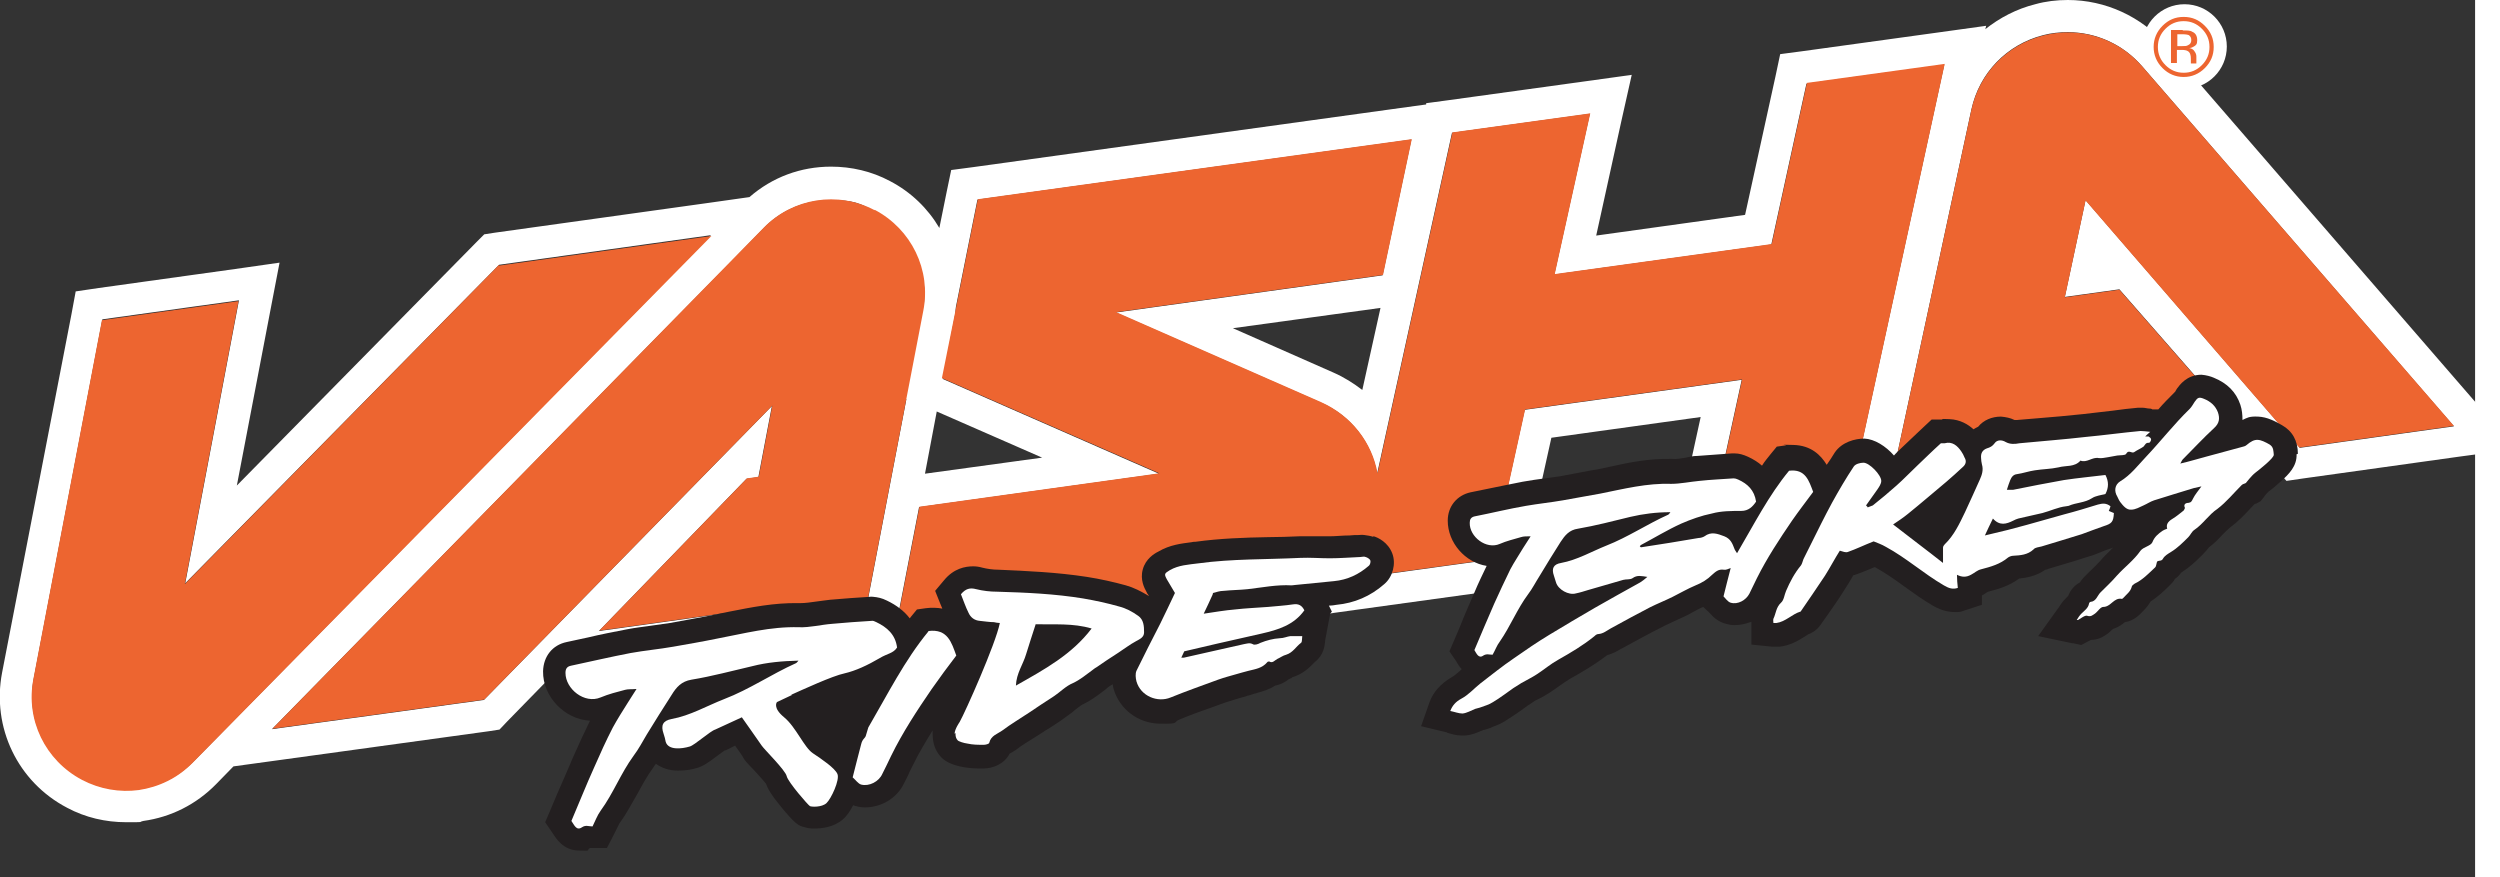 <?xml version="1.0" encoding="UTF-8"?>
<svg xmlns="http://www.w3.org/2000/svg" version="1.1" viewBox="0 0 585.2 207.4" width="114" height="40" preserveAspectRatio="xMinYMin">
  <rect x="0" y="0" width="585.2" height="207.4" fill="#333333" stroke="none"/>
  <defs>
    <style>
      .cls-1 {
        fill: #231f20;
      }

      .cls-2 {
        fill: #ed6530;
      }

      .cls-3 {
        fill: #fff;
      }
    </style>
  </defs>
  <!-- Generator: Adobe Illustrator 28.7.1, SVG Export Plug-In . SVG Version: 1.2.0 Build 142)  -->
  <g>
    <g id="Layer_1">
      <g>
        <path class="cls-3" d="M585.9,95.8l-73.7-85.1C506.3,3.9,497.8,0,488.9,0c-2.6,0-5.2.3-7.7,1-4.4,1.1-8.4,3.2-11.8,5.9l.2-.8-10.8,1.5-32.6,4.5-5.3.7-1.1,5.2-7.2,32.8-35.2,4.9,6-27.3,2.4-10.7-10.8,1.5-32.6,4.5-5.2.7v.3c0,0-4.4.6-4.4.6l-102.6,14.2-5.3.7-1.1,5.3-1.7,8.4c-2.7-4.6-6.7-8.5-11.7-11.1-4.3-2.3-9.1-3.4-13.9-3.4-7.2,0-13.9,2.5-19.3,7.2l-9.9,1.4-50.2,7-2.6.4-1.8,1.8-56.7,57.6,8.1-42.3,2-10.4-10.5,1.5-32.3,4.5-5.4.8-1,5.4L.5,159c-2.5,13,3.7,25.9,15.4,32,4.3,2.3,9.1,3.4,13.9,3.4s2.7,0,4.1-.3c6.5-.9,12.5-3.9,17.2-8.7l4.1-4.2,10.2-1.4,50.1-6.9,2.6-.4,1.8-1.9,12.3-12.6,10.5-1.5,21-2.9-.5,2.4-2,10.4,10.5-1.5,30-4.2h0s10.5-1.5,10.5-1.5l95.1-13.2c1.1-.1,2.1-.3,3.1-.6v.2s10.8-1.5,10.8-1.5l32.6-4.5,5.2-.7,1.1-5.2,6.7-30.2,35.3-4.9-5.4,24.7-2.3,10.7,10.8-1.5,31-4.3h0s10.8-1.5,10.8-1.5l32.6-4.5,5.3-.7,1.1-5.2,1.5-7.2,39-5.3,4.9-.7,6.5,7.5,2.7,3.1,4.1-.6,36.5-5.1,13.9-1.9-9.2-10.6ZM221.5,97.3l24.9,10.9-27.7,3.8,2.8-14.8ZM32.9,186.6c-1,.1-2,.2-3,.2-3.5,0-7.1-.8-10.4-2.6-8.7-4.6-13.4-14.2-11.5-23.9l16.2-84.8,32.3-4.5-12.7,66.9L118,62.6l50.1-7-19,19.4-103.4,105.1c-3.6,3.6-8.1,5.8-12.8,6.5ZM170.6,157.6l2.5-12.8-31.5,4.4,34.9-36,2.8-.4,3.2-16.8-68.1,69.5-50.1,6.9,90.3-92,19-19.3,7.4-7.6c4.2-4.1,9.7-6.2,15.3-6.2s7.1.8,10.4,2.6c8,4.2,12.5,12.6,11.8,21.5l-3.4,16.8-1.2,6,.4.2-11.3,58.9-32.3,4.5ZM404.1,125.2l7.7-35.4-51.3,7.1-7.8,35.4-32.6,4.5,1.6-7.5c-3.5,5-9.1,8.5-15.5,9.4l-95.1,13.2,6.2-32,56.7-7.9-51.1-22.4,2.8-14.6c.2-.8.2-1.6.3-2.4l5.1-25.4,102.6-14.2-6.8,32.1-63.1,8.8,48.5,21.3c7.2,3.1,12,9.5,13.3,16.8l17.7-80.6,32.6-4.5-8.4,38,51.3-7.1,8.3-38,32.6-4.5-23,105.5-32.6,4.5ZM326.4,72.8l-4.3,19.4c-2.1-1.6-4.3-3-6.8-4.1l-23.8-10.5,34.9-4.8ZM543.7,105.8l-50.6-58.5-4.9,22.9,12.9-1.8,24.5,28-44.3,6-2.7,12.4-32.6,4.5,20.1-93.4c1.9-8.7,8.4-15.4,17-17.6,1.9-.5,3.9-.7,5.8-.7,6.7,0,13.1,2.9,17.6,8.1l73.7,85.1-36.5,5.1Z"/>
        <circle class="cls-3" cx="516.5" cy="11" r="10"/>
        <path class="cls-2" d="M118,62.6l-74.3,75.5,12.7-66.9-32.3,4.5-16.2,84.8c-1.9,9.7,2.8,19.3,11.5,23.9,4.2,2.2,8.9,3,13.4,2.4,4.7-.7,9.2-2.8,12.8-6.5l122.6-124.5-50.2,7Z"/>
        <path class="cls-2" d="M206.8,49.7c-8.7-4.6-19.3-2.9-26.2,4.1l-116.2,118.5,50.1-6.9,68.1-69.5-3.2,16.8-2.8.4-34.9,36,31.5-4.4-2.5,12.8,32.3-4.5,15.3-79.5c1.9-9.7-2.8-19.3-11.5-23.9Z"/>
        <path class="cls-2" d="M427.2,19.7l-8.3,38-51.3,7.1,8.4-38-32.6,4.5-17.7,80.6c-1.3-7.3-6.2-13.6-13.3-16.8l-48.5-21.3,63.1-8.8,6.8-32.1-102.6,14.2-8.5,42.3,51.4,22.5-56.7,7.9-6.2,32,95.1-13.2c6.5-.9,12-4.4,15.5-9.4l-1.6,7.5,32.6-4.5,7.8-35.4,51.3-7.1-7.7,35.4,32.6-4.5,23-105.5-32.6,4.5Z"/>
        <path class="cls-2" d="M543.7,105.8l36.5-5.1L506.5,15.7c-5.8-6.7-14.8-9.5-23.4-7.3-8.6,2.2-15.1,8.9-17,17.6l-20.1,93.4,32.6-4.5,2.7-12.4,44.3-6-24.5-28-12.9,1.8,4.9-22.9,50.6,58.5Z"/>
        <path class="cls-2" d="M521.3,16.1c-1.4,1.4-3.1,2.1-5,2.1s-3.6-.7-5-2.1c-1.4-1.4-2.1-3.1-2.1-5s.7-3.6,2.1-5c1.4-1.4,3-2.1,5-2.1s3.6.7,5,2.1,2.1,3,2.1,5-.7,3.6-2.1,5ZM512,6.8c-1.2,1.2-1.8,2.6-1.8,4.3s.6,3.1,1.8,4.3c1.2,1.2,2.6,1.8,4.3,1.8s3.1-.6,4.3-1.8c1.2-1.2,1.8-2.6,1.8-4.3s-.6-3.1-1.8-4.3c-1.2-1.2-2.6-1.8-4.3-1.8s-3.1.6-4.3,1.8ZM516.2,7.2c1,0,1.7,0,2.1.3.8.3,1.2,1,1.2,2s-.3,1.2-.8,1.5c-.3.2-.6.3-1.1.4.6,0,1.1.4,1.3.8.3.4.4.8.4,1.2v.6c0,.2,0,.4,0,.6,0,.2,0,.3,0,.4h0c0,0-1.3,0-1.3,0h0c0-.1,0-.1,0-.2v-.3s0-.6,0-.6c0-.9-.2-1.5-.7-1.8-.3-.2-.8-.3-1.5-.3h-1.1v3.1h-1.4v-7.8h2.7ZM517.7,8.4c-.3-.2-.9-.3-1.7-.3h-1.2v2.8h1.2c.6,0,1,0,1.3-.2.5-.2.8-.6.8-1.2s-.2-.9-.5-1.1Z"/>
      </g>
      <g>
        <g>
          <path class="cls-1" d="M543.3,107.3c0-3.1-1.3-5.4-3.8-6.8-1.6-.9-3.4-1.9-5.6-2s-2.6.3-3.7.8c0-1.2-.1-2.4-.5-3.6-1-3-3.1-5.1-6.3-6.4-.7-.3-1.7-.6-2.9-.7h0c-3.5,0-5.2,2.5-5.8,3.3-.1.2-.2.3-.3.5,0,.1-.2.3-.3.4-1.3,1.3-2.6,2.6-3.8,4h-1.4c-.3-.2-.5-.2-.7-.2-.5,0-1-.2-1.7-.2s-.7,0-1,0c-2,.2-4,.4-6,.7-2.3.3-4.6.5-6.9.8-3.6.4-7.3.7-10.9,1-1.6.1-3.2.3-4.8.4h-.2c-.1,0-.3,0-.4,0-1-.5-2.1-.7-3.2-.8-2.1,0-4.1.8-5.4,2.4-.4.2-.8.4-1.1.6-1.2-1.1-3.1-2.3-5.7-2.4s-1.2,0-1.8.1h0s-.1,0-.1,0h-.2s-2.1,0-2.1,0l-1.5,1.4-1.7,1.6c-1.3,1.2-2.5,2.4-3.8,3.6-.6.6-1.3,1.2-1.9,1.9,0,0,0,0,0,0-1.9-2.2-4.6-3.9-7-4-2.2,0-5.3.8-7,3.3-.6,1-1.2,1.9-1.9,2.9-1.4-2.3-3.7-4.6-7.9-4.7s-1.2,0-1.8.1l-2.1.3-1.4,1.7c-.7.9-1.5,1.8-2.1,2.8-.9-.8-2-1.5-3.3-2.1-1.1-.5-2.1-.8-3.2-.8s-.4,0-.6,0c-2.6.2-5.4.4-8.2.6-1,0-1.9.2-2.7.4-1.2.2-2.3.4-3.2.3h0s-.4,0-.4,0c-5-.1-9.7.8-14.1,1.8-1.1.2-2.2.5-3.3.7l-1.3.2c-2.4.5-5,.9-7.4,1.4-1.2.2-2.3.3-3.6.5-1.7.2-3.5.5-5.3.8-2.7.5-5.3,1.1-7.9,1.6-1.5.3-2.9.6-4.4.9-3.2.7-5.4,3.3-5.4,6.7,0,5.2,4.1,9.9,9.2,10.7-.9,1.9-1.9,3.9-2.9,6.3-1.1,2.6-2.3,5.2-3.3,7.8-.5,1.1-.9,2.2-1.4,3.3l-1.2,2.8,1.7,2.5c0,0,0,.1.1.2.2.3.5.9,1.1,1.5-.1.1-.3.3-.4.4-.8.7-1.5,1.3-2.1,1.6-2.5,1.5-4.2,3.4-5.1,5.8l-2,5.7,5.8,1.4c.2,0,.3.1.5.2.8.2,1.9.6,3.2.6s.6,0,.9,0c1.6-.1,2.9-.7,3.8-1.1.2,0,.3-.1.5-.2h0c.3,0,.8-.2,1.4-.4.2,0,.5-.2.7-.3.9-.3,2.1-.8,3.2-1.5,1.3-.8,2.4-1.6,3.6-2.4.5-.4,1-.7,1.5-1.1.6-.4,1.1-.7,1.5-1,.4-.3.9-.5,1.3-.7.8-.4,1.7-.9,2.6-1.5.8-.5,1.6-1.1,2.3-1.6.9-.6,1.7-1.2,2.4-1.6,2.7-1.5,5.8-3.3,8.8-5.6,1.5-.4,2.6-1.1,3.3-1.5.1,0,.3-.2.4-.2,3.3-1.8,6.2-3.4,9.2-4.9.9-.5,1.9-.9,2.9-1.4.8-.4,1.6-.7,2.4-1.1.7-.3,1.4-.7,2.1-1.1.8-.4,1.6-.9,2.4-1.2l1.4,1.3s0,.1.2.2c.6.7,1.8,2,3.8,2.5.7.2,1.3.3,2,.3,1.4,0,2.7-.3,4-.8,0,.3,0,.6,0,.8v4.6c.1,0,4.9.5,4.9.5h0c.2,0,.5,0,1,0s.6,0,.8,0c2.5-.3,4.3-1.4,5.6-2.2.4-.2.9-.6,1.1-.7.8-.3,2-.9,2.9-2.2.6-.8,1.1-1.6,1.7-2.4,1.4-2,2.8-4,4.1-6.1.7-1.1,1.4-2.2,2-3.3.2,0,.5-.1.7-.2,1.5-.5,2.8-1.1,4.3-1.7,0,0,.2,0,.3.1,2.3,1.3,4.5,2.8,6.8,4.5,2.1,1.5,4.3,3.1,6.7,4.5,1,.6,2.7,1.4,4.7,1.5s1.9-.1,2.9-.4l4-1.3v-2.1s0,0,0-.1c.4-.2.7-.4,1.1-.7.1,0,.3-.2.4-.2,2.4-.6,5-1.4,7.3-3.1,1.8-.2,4.1-.6,6.2-2.1.3,0,.5-.1.7-.2,1-.3,2-.6,3-.9,2.1-.6,4.3-1.3,6.5-2,1.1-.3,2.1-.7,3-1.1.8-.3,1.5-.6,2.2-.8.2,0,.4-.2.6-.2-.2.2-.4.3-.5.5-.8.8-1.7,1.6-2.5,2.6-.8.8-1.6,1.7-2.5,2.5-.4.4-.9.9-1.3,1.3-.4.4-.8.9-1,1.3-1.4.7-2.3,1.9-2.8,3.2-.2.2-.4.4-.6.6-.7.7-1.2,1.4-1.5,1.9,0,.1-.1.2-.2.3l-4.8,6.7,8.1,1.7h.1s.1,0,.1,0l1.9.4,1.7-.9c.2-.1.4-.2.6-.3,2.1,0,3.5-1.2,4.1-1.6h0c.4-.4.8-.7,1.1-1,1.3-.4,2.2-1.1,2.8-1.6,1.4-.2,2.6-.9,3.7-2,0,0,.2-.2.3-.3.5-.5,1.4-1.4,2.1-2.6,1.7-1.1,3.1-2.4,4.3-3.6l.4-.4c.4-.4.8-.8,1-1.3.6-.4,1.1-.9,1.5-1.5,0,0,.2-.1.3-.2h0c1.7-1.1,3.1-2.4,4.3-3.6l.6-.6c.6-.6,1.1-1.2,1.4-1.6,1.3-1,2.3-2,3.2-3,.7-.7,1.3-1.3,1.8-1.7,1.9-1.4,3.4-3,4.8-4.5.4-.4.7-.8,1.1-1.1,0,0,.1,0,.2,0l1.1-.6.8-1c.3-.5.9-1.1,1.1-1.3.6-.4,1.8-1.4,2.9-2.4,1.9-1.7,3.8-3.6,3.7-6.4h0Z"/>
          <path class="cls-1" d="M324.6,126.9c-.6-.2-1.3-.3-2-.4s-1,0-1.3,0h0c-.7,0-1.4,0-2.2.1-1.7,0-3.2.2-4.8.2-.3,0-.7,0-1,0-.6,0-1.1,0-1.7,0-.6,0-1.3,0-1.9,0-.9,0-1.7,0-2.5,0-2.4.1-5,.2-7.4.2-5.6.1-11.4.3-17.2,1.1-.3,0-.6,0-.9.1-2.3.3-5.1.6-7.8,2.2-1,.5-3,1.7-3.7,4.2-.7,2.5.4,4.5.9,5.4.1.3.3.5.5.8,0,0,0,0,0,.1-1.8-1.1-3.6-2-5.4-2.5-2.9-.8-6-1.5-9.2-2-7.1-1.1-14.2-1.4-20.9-1.7-1.4,0-2.7-.2-3.9-.5-.7-.2-1.4-.3-2.1-.3h0c-1.9,0-4.6.5-6.9,3.3l-2.1,2.5,1.2,3c.2.4.3.8.5,1.2,0,0,0,0,0,0-.6-.1-1.2-.2-1.9-.2s-1.3,0-2,.1l-2.1.3-1.4,1.7c-.1.1-.2.3-.3.4-1.3-1.7-3.1-3.1-5.4-4.2-1.2-.6-2.2-.8-3.3-.9s-.4,0-.6,0c-3,.2-6.3.4-9.5.7-1.1.1-2.1.3-3.1.4-1.4.2-2.8.4-3.9.4h-.1s-.5,0-.5,0c-5.7-.1-11.1,1-16.2,2-1.3.3-2.6.5-3.9.8l-1.5.3c-2.8.5-5.8,1.1-8.7,1.6-1.4.2-2.7.4-4.2.6-2,.3-4,.5-6,.9-3.1.6-6.2,1.2-9.1,1.9-1.7.4-3.4.7-5.1,1.1-3.4.7-5.5,3.4-5.6,6.9-.1,6,5.1,11.4,11.1,11.7-1.2,2.5-2.5,5.2-3.9,8.4-1.3,3-2.6,6.1-3.9,9-.5,1.3-1.1,2.5-1.6,3.8l-1.2,2.8,1.7,2.5c0,0,.1.2.2.3.6.9,2.3,3.8,5.9,3.9s1.7,0,2.8-.6c.2,0,.3,0,.5,0h.2s3.3,0,3.3,0l1.5-2.9c.2-.5.5-.9.7-1.4.3-.6.6-1.2.8-1.6,1.7-2.3,2.9-4.7,4.2-6.9,1.2-2.2,2.3-4.2,3.6-6,.3-.4.5-.8.8-1.1,1.4,1,3.1,1.6,5.2,1.6s3.4-.3,4.4-.6c1.5-.4,2.8-1.3,4.9-2.9.5-.4,1.4-1,1.8-1.3h.2c0,0,2.2-1.1,2.2-1.1,1,1.4,1.8,2.5,1.9,2.8.4.7,1,1.4,2.4,2.8.8.9,2.4,2.6,3,3.4.4,1.1,1.2,2.6,3.6,5.5,3.2,3.9,4.1,4.5,5.6,4.8.6.2,1.3.3,2.1.3,1.9,0,4.7-.3,6.8-2.1,1.1-.9,1.9-2.2,2.5-3.4.2,0,.5.2.7.2.7.2,1.4.3,2.1.3,3.8,0,7.5-2.1,9.2-5.6.5-1,1-1.9,1.4-2.9l.7-1.4c1.4-2.9,3.1-5.7,4.7-8.3,0,.2,0,.4,0,.7,0,2.6.8,4.1,1.5,5,1.1,1.6,3.1,2.5,5.9,3,1.2.2,2.5.3,3.8.3s.5,0,.8,0c2.3,0,5-1.1,6.2-3.5.4-.2.9-.5,1.5-.9,1.3-1,2.7-1.9,4.2-2.8.6-.4,1.3-.8,1.9-1.2.6-.4,1.2-.8,1.9-1.2,1.4-.9,2.8-1.8,4.1-2.8.7-.5,1.3-.9,1.8-1.4.7-.5,1.4-1.1,1.8-1.3,1.9-.9,3.4-2,4.7-3,.3-.2.5-.4.8-.6h0c.2-.2.5-.4.7-.6.3-.2.6-.4,1-.6,0,.4.1.7.2,1.1,1.4,4.8,5.8,8.1,10.8,8.2s3.2-.3,4.6-.9c2.8-1.2,5.7-2.2,8.8-3.3.7-.3,1.5-.5,2.2-.8.9-.3,1.9-.6,2.9-.9l1-.3c.4-.1.9-.2,1.3-.4.6-.1,1.1-.3,1.7-.5.2,0,.5-.1.7-.2,1.1-.3,2.7-.7,4.2-1.7,1.6-.3,2.7-1.1,3.2-1.5.1,0,.3-.1.4-.2.2,0,.4-.2.5-.3,2.4-.7,3.9-2.2,4.8-3.1.2-.2.4-.4.5-.5,2.1-1.6,2.3-3.9,2.4-4.8,0,0,0-.1,0-.2l1.2-6.4h0s.4-.5.4-.5l-.7-1.4c.6,0,1.2-.1,1.8-.2,4.2-.4,8-2,11.3-4.9,2-1.7,2.8-4.8,1.9-7.2-1-2.7-3.4-3.8-4.4-4.1Z"/>
        </g>
        <g>
          <path class="cls-3" d="M225.7,173.5c0-1.1,1.2-2.8,1.2-2.8,1.3-2.3,8.5-18.4,9.5-23.4-.5,0-.9-.1-1.4-.2-1.1,0-2.2-.2-3.3-.3-1.3-.1-2.2-.8-2.7-1.9-.7-1.4-1.2-2.9-1.8-4.4,1.1-1.3,2.1-1.6,3.6-1.2,1.6.4,3.3.6,5,.6,6.8.2,13.6.5,20.3,1.6,2.9.5,5.7,1.1,8.5,1.9,1.6.4,3.1,1.2,4.5,2.2,1.3.9,1.4,2.4,1.4,3.9,0,1.2-1,1.6-1.9,2.1-1.5.8-2.9,1.9-4.3,2.8-1.7,1.1-3.4,2.2-5.1,3.4-.4.2-.7.5-1,.7-1.5,1.1-2.8,2.2-4.5,3-1.7.7-3,2.1-4.5,3.1-2,1.3-4,2.6-5.9,3.9-2.1,1.4-4.3,2.7-6.3,4.2-1.1.8-2.7,1.2-3.1,2.9,0,.3-.9.5-1.3.5-1.3,0-2.6,0-3.9-.3-.8-.1-2.1-.5-2.3-.8s-.5-.5-.5-1.7ZM244.9,147.5c-.8,2.5-1.6,4.9-2.3,7.2-.7,2.4-2.3,4.5-2.4,7.4,6.7-3.8,13.2-7.3,17.9-13.5-4.4-1.3-8.8-.9-13.2-1Z"/>
          <path class="cls-3" d="M536.8,105.2c-2.6-1.5-3.6-1.7-5.6,0-.3.3-.8.4-1.2.5-2.8.8-5.7,1.5-8.5,2.3-1.9.5-3.8,1.1-6,1.6.3-.5.4-.8.6-1,2.5-2.5,4.9-5.1,7.4-7.4,1.2-1.1,1.4-2.2.9-3.7-.6-1.6-1.8-2.6-3.3-3.2-1.2-.5-1.5-.3-2.2.7-.4.6-.7,1.2-1.2,1.7-3.7,3.6-6.8,7.6-10.3,11.3-1.9,2-3.6,4.3-6.1,5.8-1.3.8-1.5,2.3-.7,3.6.2.4.4.9.7,1.3.7.9,1.5,1.9,2.6,1.8,1,0,2-.6,2.9-1,.9-.4,1.6-.9,2.5-1.2,3.1-1,6.2-1.9,9.4-2.9.5-.1.9-.2,1.8-.4-.8,1.1-1.5,1.9-2,2.9-.3.6-.4.9-1.1,1-.7,0-1.2.4-.8,1.2,0,.1-.2.4-.3.6-.9.7-1.7,1.4-2.7,2-1,.6-1.5,1.3-1.2,2.3-.5.2-.8.3-1.1.5-1,.7-1.9,1.4-2.4,2.7-.4.9-2.1,1.1-2.8,2-1.6,2.3-3.8,3.9-5.6,5.9-1.2,1.4-2.6,2.7-3.9,4-.7.7-1,2.1-2.3,2.2-.2,0-.4.3-.4.5-.2,1-1.1,1.6-1.8,2.3-.4.4-.8,1-1.1,1.5,0,0,.2,0,.3,0,.7-.4,1.7-1.2,2.2-1,.9.3,1.3-.2,1.8-.5.7-.5,1.3-1.6,2-1.6,1.8,0,2.5-2.3,4.4-1.9.1,0,.3-.2.4-.3.7-.8,1.6-1.4,1.9-2.5,0-.3.4-.6.7-.8,1.9-.9,3.3-2.4,4.8-3.8.4-.3.3-1.2.6-1.5.4-.2,1,0,1.3-.6.4-.7,1.1-1.1,1.9-1.6,1.5-.9,2.8-2.2,4.1-3.5.5-.5.8-1.3,1.4-1.7,2.1-1.4,3.4-3.6,5.5-5,2.1-1.6,3.8-3.7,5.7-5.6.2-.2.5-.3,1-.5,0,0,1.3-1.7,2.2-2.4s4.5-3.5,4.4-4.3,0-1.8-1-2.4Z"/>
          <path class="cls-3" d="M286.7,140.6c-.7,1.5-1.3,2.9-2.1,4.5,2.7-.4,5-.8,7.4-1,2.6-.3,5.2-.4,7.8-.6,2-.2,3.9-.3,5.9-.6,1.3-.2,2.1.2,2.7,1.4-2.5,3.5-6.2,4.6-10.1,5.5-3.5.8-7.1,1.6-10.6,2.4-2.5.6-5.1,1.2-7.7,1.8-.2.4-.4.9-.7,1.5.2,0,.4,0,.6,0,4.7-1.1,9.5-2.1,14.2-3.2.7-.1,1.3-.4,2.1,0,.4.3,1.3,0,1.8-.3,1.5-.6,3-1,4.6-1.1.9,0,1.7-.4,2.5-.5.8,0,1.7,0,2.8,0-.1.7,0,1.4-.3,1.6-1.2.9-1.9,2.3-3.5,2.8-.8.2-1.4.7-2.1,1-.6.3-1.1,1.1-1.9.6-.1,0-.4,0-.5.2-1.2,1.4-2.8,1.6-4.4,2-1,.3-2,.5-2.9.8-1.4.4-2.9.8-4.3,1.3-3.8,1.4-7.5,2.7-11.2,4.2-3.1,1.3-7.1-.3-8.1-3.8-.2-.8-.3-1.8,0-2.5,1.8-3.7,3.7-7.4,5.6-11.1,1.2-2.4,2.3-4.8,3.5-7.3-.6-1.1-1.3-2.1-1.9-3.2-.7-1.3-.6-1.4.7-2.2,2.1-1.2,4.4-1.3,6.7-1.6,8-1.1,16.1-.9,24.2-1.3,2.3-.1,4.6.1,6.9.1,2.4,0,4.8-.2,7.2-.3.4,0,.9-.2,1.3,0,.4.1,1,.5,1.1.8.1.3,0,1-.4,1.3-2.3,2-5,3.3-8.2,3.6-3,.3-6.1.6-9.1.9-.3,0-.6.1-.9.1-3.5-.2-6.9.5-10.4.9-1.9.2-3.8.2-5.7.4-.9,0-1.7.3-2.5.5Z"/>
          <path class="cls-3" d="M394.9,121.1c-3.3,0-6.4.4-9.4,1.1-4.1,1-8.3,2.1-12.4,2.8-2.1.3-3.1,1.6-4.1,3.1-1.7,2.7-3.4,5.4-5,8.1-.9,1.4-1.7,3-2.7,4.3-2.6,3.5-4.2,7.6-6.7,11.2-.7.9-1.1,2.1-1.7,3.1-.8,0-1.4-.3-2.2.2-1.1.8-1.6-.5-2.1-1.3,1.5-3.6,3.1-7.3,4.7-11,1.2-2.7,2.5-5.4,3.8-8.1.9-1.7,2-3.3,3-5,.5-.8,1.1-1.7,1.8-2.8-1,0-1.7,0-2.3.2-1.7.5-3.4.9-5,1.6-3.2,1.4-7.2-1.7-7.1-5,0-.8.3-1.3,1.1-1.5,4.1-.8,8.1-1.8,12.2-2.5,2.9-.5,5.8-.8,8.7-1.3,3-.5,5.9-1.1,8.9-1.6,5.5-1.1,11-2.5,16.7-2.3,2.2,0,4.5-.5,6.7-.7,2.7-.3,5.4-.4,8.1-.6.3,0,.7.1,1.1.3,2.2,1,3.8,2.5,4.2,5.2-.8,1.2-1.8,2.2-3.5,2.2-2.3,0-4.7,0-6.9.6-2.5.5-5,1.4-7.3,2.4-3.3,1.5-6.4,3.4-9.6,5.1,0,0-.1.2-.2.3.1,0,.2.2.3.2,4.5-.7,9.1-1.4,13.6-2.2.5,0,1.1-.2,1.4-.4,1.6-1.2,3.1-.6,4.7,0,1.5.6,1.9,1.7,2.4,3,.1.3.3.5.6,1,4-6.8,7.5-13.7,12.3-19.5,3.9-.5,4.7,2.4,5.7,5-1.7,2.3-3.4,4.5-5,6.8-3,4.4-5.9,8.8-8.3,13.6-.6,1.2-1.2,2.5-1.8,3.7-.8,1.5-2.7,2.6-4.4,2.1-.7-.2-1.2-1-1.7-1.5.6-2.3,1.1-4.5,1.7-6.7-.6.2-1.1.5-1.6.4-1.3-.2-2,.5-2.8,1.2-1.1,1.1-2.4,1.9-3.9,2.5-1.9.8-3.6,1.8-5.4,2.7-1.8.9-3.6,1.6-5.4,2.5-3.1,1.6-6.2,3.3-9.3,5-.9.5-1.7,1.2-2.8,1.3-.4,0-.7.2-1,.5-2.7,2.2-5.6,3.9-8.6,5.6-1.8,1-3.3,2.3-5,3.4-1.2.8-2.5,1.4-3.7,2.1-.6.4-1.3.8-1.9,1.2-1.6,1.1-3.1,2.3-4.8,3.3-.9.6-2,.9-3.1,1.3-.3.1-.7.2-1.1.3-1,.4-2,1-3,1.1-.9,0-1.9-.4-2.9-.6.5-1.3,1.3-2.2,2.6-2.9,1.7-.9,3-2.4,4.5-3.6,2.6-2,5.2-4.1,8-6,2.7-1.9,5.5-3.8,8.3-5.5,3.6-2.2,7.2-4.3,10.8-6.4,3.5-2,7.1-4,10.7-6,.5-.3,1-.7,1.7-1.3-1.4-.2-2.4-.5-3.5.3-.6.4-1.5.2-2.2.4-2.8.8-5.5,1.6-8.3,2.4-1,.3-1.9.6-2.9.8-1.7.5-4.2-.9-4.7-2.6-.2-.5-.3-1.1-.5-1.6-.6-1.7-.1-2.7,1.7-3,3.8-.7,7.2-2.7,10.7-4.1,5.1-2,9.7-5.1,14.6-7.3.1,0,.2-.2.5-.5Z"/>
          <path class="cls-3" d="M441.5,120c.4-.2.9-.3,1.3-.5,1.9-1.5,3.8-3.1,5.6-4.7,1.7-1.5,3.3-3.2,5-4.8,1.8-1.7,3.5-3.4,5.5-5.2.2,0,.6,0,.9,0,1.8-.5,3,.6,3.9,1.9.3.4.6,1,.8,1.5.5.8.3,1.6-.4,2.2-1.3,1.2-2.6,2.4-3.9,3.5-3,2.5-6,5.1-9.1,7.6-1.1.9-2.3,1.7-3.5,2.5,4.1,3.2,8,6.1,11.8,9.1,0-1.2,0-2.4,0-3.6,0-.3.2-.6.4-.8,2.2-2.1,3.5-4.9,4.8-7.6,1.2-2.5,2.3-5.1,3.5-7.7.5-1.1.9-2.3.5-3.6-.1-.5-.2-1-.2-1.5-.1-1.1.3-1.9,1.4-2.3.7-.2,1.3-.5,1.8-1.2.6-.9,1.8-.8,2.6-.3,1.1.6,2.2.5,3.3.3,5.2-.5,10.5-.9,15.7-1.5,4.3-.4,8.6-1,12.9-1.4.6,0,1.3.1,2.3.2-.6.5-.9.8-1.2,1.1.3,0,.6,0,.8,0,.3.2.6.4.6.7,0,.3-.3.8-.5.8-.8-.1-.9.5-1.3.9-.7.5-1.5.8-2.2,1.3-.6.4-1.3-.7-1.9.4-.2.4-1.4.3-2.1.4-.7.1-1.5.3-2.2.4-.7.1-1.5.3-2.2.2-1.5-.3-2.8,1.2-4.3.6-1.4,1.6-3.4,1.1-5.2,1.6-1.8.4-3.7.4-5.6.7-1.4.2-2.8.7-4.2.9-.9.1-1.3.7-1.6,1.4-.3.7-.5,1.4-.8,2.3.5,0,1,0,1.5,0,4-.8,8-1.6,12-2.3,3.3-.5,6.6-.8,9.8-1.2.8,1.5.8,3,0,4.5-1.1.3-2.3.4-3.2,1-1.7,1.1-3.7,1-5.5,1.8-.2,0-.4.1-.6.1-1.9.2-3.7,1.1-5.6,1.6-1.9.4-3.8.9-5.7,1.3-.4.1-.8.3-1.2.5-1.6.8-3.2,1.3-4.8-.5-.7,1.4-1.2,2.5-1.9,4,2-.5,3.7-.9,5.4-1.3,1.5-.4,3-.8,4.5-1.2,3-.8,5.9-1.7,8.9-2.5,2.7-.7,5.3-1.5,7.9-2.3,1.1-.3,2-.4,3,.4-.1.3-.2.7-.4,1.1.4.2.8.3,1.2.5-.1,2.1-.5,2.5-2.4,3.1-1.8.6-3.5,1.3-5.2,1.9-3.1,1-6.3,1.9-9.5,2.9-.7.2-1.5.2-1.9.7-1.4,1.3-3.1,1.4-4.8,1.5-.4,0-.9.2-1.2.4-1.9,1.6-4.1,2.2-6.4,2.8-.9.2-1.6.9-2.4,1.3-1.1.6-2.1.6-3.3,0,0,1.1.1,2.1.2,3.1-1.2.4-2.1.1-3.3-.6-4.8-2.8-8.9-6.5-13.7-9.1-1-.6-2.2-1-2.9-1.3-2.3.9-4.1,1.8-6.1,2.5-.5.2-1.2-.1-1.9-.3-1.2,1.9-2.3,4-3.5,5.9-1.9,2.9-3.8,5.6-5.7,8.4,0,0,0,.1-.1.1-2,.6-3.5,2.4-5.7,2.7-.2,0-.4,0-.7,0,0-.3-.1-.7,0-1,.6-1.2.6-2.7,1.8-3.8.7-.6.8-1.9,1.2-2.8.9-2.1,2-4.2,3.5-6,.3-.4.4-1,.6-1.5.5-1.1,1.1-2.1,1.6-3.2,1.7-3.4,3.4-6.9,5.2-10.2,1.6-2.9,3.3-5.8,5.1-8.5.4-.6,1.5-.9,2.3-.9,1.4,0,4.2,2.9,4.2,4.3,0,.7-.5,1.4-.9,2-.9,1.3-1.8,2.5-2.7,3.8.1.1.3.3.4.4Z"/>
          <path class="cls-3" d="M187,164.3c2.7-1.2,9.8-4.5,12.7-5.1,2.6-.6,5.4-1.9,8.3-3.6,1.8-1.1,3.2-1.1,4.1-2.5-.4-3.1-2.4-4.8-4.9-6-.4-.2-.8-.4-1.2-.3-3.1.2-6.2.4-9.3.7-2.6.2-5.2.9-7.8.8-6.7-.2-13,1.5-19.4,2.7-3.4.7-6.9,1.3-10.3,1.9-3.4.6-6.8.9-10.1,1.5-4.7.9-9.4,2-14.1,3-1,.2-1.3.8-1.3,1.7,0,3.8,4.5,7.4,8.3,5.8,1.9-.8,3.9-1.3,5.8-1.8.7-.2,1.5-.1,2.7-.2-.8,1.3-1.5,2.3-2.1,3.3-1.2,1.9-2.4,3.8-3.5,5.8-1.6,3.1-3,6.2-4.4,9.4-1.9,4.2-3.6,8.5-5.4,12.7.7,1,1.2,2.4,2.5,1.5.9-.6,1.6-.2,2.5-.2.6-1.2,1.1-2.6,1.9-3.7,3-4.1,4.8-8.9,7.8-13,1.2-1.6,2.1-3.3,3.1-5,1.9-3.1,3.9-6.3,5.9-9.4,1.1-1.8,2.3-3.2,4.7-3.6,4.9-.8,9.6-2.1,14.4-3.2,3.5-.9,7.1-1.2,10.9-1.3-.3.3-.4.5-.6.6-5.8,2.6-11,6.2-17,8.5-4.1,1.6-8,3.9-12.4,4.7-2.1.4-2.6,1.5-1.9,3.5.2.6.4,1.3.5,1.9.6,2,3.7,1.7,5.7,1.1,1.1-.3,4.9-3.7,6-4l6.3-2.9s4.1,5.8,4.7,6.7,5.6,5.8,5.9,7.2,5.1,6.9,5.5,7.1,2.8.3,3.9-.7,3.2-5.5,2.6-6.9-3.7-3.5-5.8-4.9c-2.1-1.4-4-6.2-6.8-8.5s-1.7-3.6-1.7-3.6l3.6-1.7Z"/>
          <path class="cls-3" d="M219.5,149.3c-5.6,6.8-9.6,14.8-14.2,22.7,0,0-.4,1.4-.6,2s-.8.7-1.1,2c-.7,2.6-1.3,5.1-2,7.8.7.6,1.3,1.5,2,1.7,1.9.5,4.2-.7,5-2.5.7-1.4,1.4-2.8,2.1-4.3,2.7-5.5,6.1-10.7,9.6-15.8,1.9-2.7,3.8-5.3,5.8-7.9-1.1-3-2-6.4-6.6-5.8Z"/>
        </g>
      </g>
      <path class="cls-1" d="M372.1,222.1c0,.1-.2.2-.2.3h0c.1-.1.2-.2.3-.3Z"/>
      <g>
        <path class="cls-3" d="M579.9,334.4l-73.7-85.1c-5.9-6.8-14.4-10.7-23.3-10.7-2.6,0-5.2.3-7.7,1-4.4,1.1-8.4,3.2-11.8,5.9l.2-.8-10.8,1.5-32.6,4.5-5.3.7-1.1,5.2-7.2,32.8-35.2,4.9,6-27.3,2.4-10.7-10.8,1.5-32.6,4.5-5.2.7v.3c0,0-4.4.6-4.4.6l-102.6,14.2-5.3.7-1.1,5.3-1.7,8.4c-2.7-4.6-6.7-8.5-11.7-11.1-4.3-2.3-9.1-3.4-13.9-3.4-7.2,0-13.9,2.5-19.3,7.2l-9.9,1.4-50.2,7-2.6.4-1.8,1.8-56.7,57.6,8.1-42.3,2-10.4-10.5,1.5-32.3,4.5-5.4.8-1,5.4-16.2,84.8c-2.5,13,3.7,25.9,15.4,32,4.3,2.3,9.1,3.4,13.9,3.4s2.7,0,4.1-.3c6.5-.9,12.5-3.9,17.2-8.7l4.1-4.2,10.2-1.4,50.1-6.9,2.6-.4,1.8-1.9,12.3-12.6,10.5-1.5,21-2.9-.5,2.4-2,10.4,10.5-1.5,30-4.2h0s10.5-1.5,10.5-1.5l95.1-13.2c1.1-.1,2.1-.3,3.1-.6v.2s10.8-1.5,10.8-1.5l32.6-4.5,5.2-.7,1.1-5.2,6.7-30.2,35.3-4.9-5.4,24.7-2.3,10.7,10.8-1.5,31-4.3h0s10.8-1.5,10.8-1.5l32.6-4.5,5.3-.7,1.1-5.2,1.5-7.2,39-5.3,4.9-.7,6.5,7.5,2.7,3.1,4.1-.6,36.5-5.1,13.9-1.9-9.2-10.6ZM215.4,336l24.9,10.9-27.7,3.8,2.8-14.8ZM26.9,425.3c-1,.1-2,.2-3,.2-3.5,0-7.1-.8-10.4-2.6-8.7-4.6-13.4-14.2-11.5-23.9l16.2-84.8,32.3-4.5-12.7,66.9,74.3-75.5,50.1-7-19,19.4-103.4,105.1c-3.6,3.6-8.1,5.8-12.8,6.5ZM164.6,396.2l2.5-12.8-31.5,4.4,34.9-36,2.8-.4,3.2-16.8-68.1,69.5-50.1,6.9,90.3-92,19-19.3,7.4-7.6c4.2-4.1,9.7-6.2,15.3-6.2s7.1.8,10.4,2.6c8,4.2,12.5,12.6,11.8,21.5l-3.4,16.8-1.2,6,.4.2-11.3,58.9-32.3,4.5ZM398.1,363.8l7.7-35.4-51.3,7.1-7.8,35.4-32.6,4.5,1.6-7.5c-3.5,5-9.1,8.5-15.5,9.4l-95.1,13.2,6.2-32,56.7-7.9-51.1-22.4,2.8-14.6c.2-.8.2-1.6.3-2.4l5.1-25.4,102.6-14.2-6.8,32.1-63.1,8.8,48.5,21.3c7.2,3.1,12,9.5,13.3,16.8l17.7-80.6,32.6-4.5-8.4,38,51.3-7.1,8.3-38,32.6-4.5-23,105.5-32.6,4.5ZM320.4,311.5l-4.3,19.4c-2.1-1.6-4.3-3-6.8-4.1l-23.8-10.5,34.9-4.8ZM537.6,344.4l-50.6-58.5-4.9,22.9,12.9-1.8,24.5,28-44.3,6-2.7,12.4-32.6,4.5,20.1-93.4c1.9-8.7,8.4-15.4,17-17.6,1.9-.5,3.9-.7,5.8-.7,6.7,0,13.1,2.9,17.6,8.1l73.7,85.1-36.5,5.1Z"/>
        <circle class="cls-3" cx="510.5" cy="249.7" r="10"/>
        <path class="cls-2" d="M112,301.2l-74.3,75.5,12.7-66.9-32.3,4.5L2,399c-1.9,9.7,2.8,19.3,11.5,23.9,4.2,2.2,8.9,3,13.4,2.4,4.7-.7,9.2-2.8,12.8-6.5l122.6-124.5-50.2,7Z"/>
        <path class="cls-2" d="M200.7,288.4c-8.7-4.6-19.3-2.9-26.2,4.1l-116.2,118.5,50.1-6.9,68.1-69.5-3.2,16.8-2.8.4-34.9,36,31.5-4.4-2.5,12.8,32.3-4.5,15.3-79.5c1.9-9.7-2.8-19.3-11.5-23.9Z"/>
        <path class="cls-2" d="M421.2,258.3l-8.3,38-51.3,7.1,8.4-38-32.6,4.5-17.7,80.6c-1.3-7.3-6.2-13.6-13.3-16.8l-48.5-21.3,63.1-8.8,6.8-32.1-102.6,14.2-8.5,42.3,51.4,22.5-56.7,7.9-6.2,32,95.1-13.2c6.5-.9,12-4.4,15.5-9.4l-1.6,7.5,32.6-4.5,7.8-35.4,51.3-7.1-7.7,35.4,32.6-4.5,23-105.5-32.6,4.5Z"/>
        <path class="cls-2" d="M537.6,344.4l36.5-5.1-73.7-85.1c-5.8-6.7-14.8-9.5-23.4-7.3-8.6,2.2-15.1,8.9-17,17.6l-20.1,93.4,32.6-4.5,2.7-12.4,44.3-6-24.5-28-12.9,1.8,4.9-22.9,50.6,58.5Z"/>
        <path class="cls-2" d="M515.3,254.8c-1.4,1.4-3.1,2.1-5,2.1s-3.6-.7-5-2.1c-1.4-1.4-2.1-3.1-2.1-5s.7-3.6,2.1-5c1.4-1.4,3-2.1,5-2.1s3.6.7,5,2.1,2.1,3,2.1,5-.7,3.6-2.1,5ZM506,245.4c-1.2,1.2-1.8,2.6-1.8,4.3s.6,3.1,1.8,4.3c1.2,1.2,2.6,1.8,4.3,1.8s3.1-.6,4.3-1.8c1.2-1.2,1.8-2.6,1.8-4.3s-.6-3.1-1.8-4.3c-1.2-1.2-2.6-1.8-4.3-1.8s-3.1.6-4.3,1.8ZM510.2,245.8c1,0,1.7,0,2.1.3.8.3,1.2,1,1.2,2s-.3,1.2-.8,1.5c-.3.2-.6.3-1.1.4.6,0,1.1.4,1.3.8.3.4.4.8.4,1.2v.6c0,.2,0,.4,0,.6,0,.2,0,.3,0,.4h0c0,0-1.3,0-1.3,0h0c0-.1,0-.1,0-.2v-.3s0-.6,0-.6c0-.9-.2-1.5-.7-1.8-.3-.2-.8-.3-1.5-.3h-1.1v3.1h-1.4v-7.8h2.7ZM511.6,247.1c-.3-.2-.9-.3-1.7-.3h-1.2v2.8h1.2c.6,0,1,0,1.3-.2.5-.2.8-.6.8-1.2s-.2-.9-.5-1.1Z"/>
      </g>
      <g>
        <g>
          <path class="cls-3" d="M537.2,345.9c0-3.1-1.3-5.4-3.8-6.8-1.6-.9-3.4-1.9-5.6-2s-2.6.3-3.7.8c0-1.2-.1-2.4-.5-3.6-1-3-3.1-5.1-6.3-6.4-.7-.3-1.7-.6-2.9-.7h0c-3.5,0-5.2,2.5-5.8,3.3-.1.2-.2.3-.3.5,0,.1-.2.3-.3.4-1.3,1.3-2.6,2.6-3.8,4h-1.4c-.3-.2-.5-.2-.7-.2-.5,0-1-.2-1.7-.2s-.7,0-1,0c-2,.2-4,.4-6,.7-2.3.3-4.6.5-6.9.8-3.6.4-7.3.7-10.9,1-1.6.1-3.2.3-4.8.4h-.2c-.1,0-.3,0-.4,0-1-.5-2.1-.7-3.2-.8-2.1,0-4.1.8-5.4,2.4-.4.2-.8.4-1.1.6-1.2-1.1-3.1-2.3-5.7-2.4s-1.2,0-1.8.1h0s-.1,0-.1,0h-.2s-2.1,0-2.1,0l-1.5,1.4-1.7,1.6c-1.3,1.2-2.5,2.4-3.8,3.6-.6.6-1.3,1.2-1.9,1.9,0,0,0,0,0,0-1.9-2.2-4.6-3.9-7-4-2.2,0-5.3.8-7,3.3-.6,1-1.2,1.9-1.9,2.9-1.4-2.3-3.7-4.6-7.9-4.7s-1.2,0-1.8.1l-2.1.3-1.4,1.7c-.7.9-1.5,1.8-2.1,2.8-.9-.8-2-1.5-3.3-2.1-1.1-.5-2.1-.8-3.2-.8s-.4,0-.6,0c-2.6.2-5.4.4-8.2.6-1,0-1.9.2-2.7.4-1.2.2-2.3.4-3.2.3h0s-.4,0-.4,0c-5-.1-9.7.8-14.1,1.8-1.1.2-2.2.5-3.3.7l-1.3.2c-2.4.5-5,.9-7.4,1.4-1.2.2-2.3.3-3.6.5-1.7.2-3.5.5-5.3.8-2.7.5-5.3,1.1-7.9,1.6-1.5.3-2.9.6-4.4.9-3.2.7-5.4,3.3-5.4,6.7,0,5.2,4.1,9.9,9.2,10.7-.9,1.9-1.9,3.9-2.9,6.3-1.1,2.6-2.3,5.2-3.3,7.8-.5,1.1-.9,2.2-1.4,3.3l-1.2,2.8,1.7,2.5c0,0,0,.1.1.2.2.3.5.9,1.1,1.5-.1.1-.3.3-.4.4-.8.7-1.5,1.3-2.1,1.6-2.5,1.5-4.2,3.4-5.1,5.8l-2,5.7,5.8,1.4c.2,0,.3.1.5.2.8.2,1.9.6,3.2.6s.6,0,.9,0c1.6-.1,2.9-.7,3.8-1.1.2,0,.3-.1.5-.2h0c.3,0,.8-.2,1.4-.4.2,0,.5-.2.7-.3.9-.3,2.1-.8,3.2-1.5,1.3-.8,2.4-1.6,3.6-2.4.5-.4,1-.7,1.5-1.1.6-.4,1.1-.7,1.5-1,.4-.3.9-.5,1.3-.7.8-.4,1.7-.9,2.6-1.5.8-.5,1.6-1.1,2.3-1.6.9-.6,1.7-1.2,2.4-1.6,2.7-1.5,5.8-3.3,8.8-5.6,1.5-.4,2.6-1.1,3.3-1.5.1,0,.3-.2.4-.2,3.3-1.8,6.2-3.4,9.2-4.9.9-.5,1.9-.9,2.9-1.4.8-.4,1.6-.7,2.4-1.1.7-.3,1.4-.7,2.1-1.1.8-.4,1.6-.9,2.4-1.2l1.4,1.3s0,.1.2.2c.6.7,1.8,2,3.8,2.5.7.2,1.3.3,2,.3,1.4,0,2.7-.3,4-.8,0,.3,0,.6,0,.8v4.6c.1,0,4.9.5,4.9.5h0c.2,0,.5,0,1,0s.6,0,.8,0c2.5-.3,4.3-1.4,5.6-2.2.4-.2.9-.6,1.1-.7.8-.3,2-.9,2.9-2.2.6-.8,1.1-1.6,1.7-2.4,1.4-2,2.8-4,4.1-6.1.7-1.1,1.4-2.2,2-3.3.2,0,.5-.1.7-.2,1.5-.5,2.8-1.1,4.3-1.7,0,0,.2,0,.3.1,2.3,1.3,4.5,2.8,6.8,4.5,2.1,1.5,4.3,3.1,6.7,4.5,1,.6,2.7,1.4,4.7,1.5s1.9-.1,2.9-.4l4-1.3v-2.1s0,0,0-.1c.4-.2.7-.4,1.1-.7.1,0,.3-.2.4-.2,2.4-.6,5-1.4,7.3-3.1,1.8-.2,4.1-.6,6.2-2.1.3,0,.5-.1.7-.2,1-.3,2-.6,3-.9,2.1-.6,4.3-1.3,6.5-2,1.1-.3,2.1-.7,3-1.1.8-.3,1.5-.6,2.2-.8.2,0,.4-.2.6-.2-.2.2-.4.3-.5.5-.8.8-1.7,1.6-2.5,2.6-.8.8-1.6,1.7-2.5,2.5-.4.4-.9.9-1.3,1.3-.4.4-.8.9-1,1.3-1.4.7-2.3,1.9-2.8,3.2-.2.2-.4.4-.6.6-.7.7-1.2,1.4-1.5,1.9,0,.1-.1.2-.2.3l-4.8,6.7,8.1,1.7h.1s.1,0,.1,0l1.9.4,1.7-.9c.2-.1.4-.2.6-.3,2.1,0,3.5-1.2,4.1-1.6h0c.4-.4.8-.7,1.1-1,1.3-.4,2.2-1.1,2.8-1.6,1.4-.2,2.6-.9,3.7-2,0,0,.2-.2.3-.3.5-.5,1.4-1.4,2.1-2.6,1.7-1.1,3.1-2.4,4.3-3.6l.4-.4c.4-.4.8-.8,1-1.3.6-.4,1.1-.9,1.5-1.5,0,0,.2-.1.3-.2h0c1.7-1.1,3.1-2.4,4.3-3.6l.6-.6c.6-.6,1.1-1.2,1.4-1.6,1.3-1,2.3-2,3.2-3,.7-.7,1.3-1.3,1.8-1.7,1.9-1.4,3.4-3,4.8-4.5.4-.4.7-.8,1.1-1.1,0,0,.1,0,.2,0l1.1-.6.8-1c.3-.5.9-1.1,1.1-1.3.6-.4,1.8-1.4,2.9-2.4,1.9-1.7,3.8-3.6,3.7-6.4h0Z"/>
          <path class="cls-3" d="M318.5,365.5c-.6-.2-1.3-.3-2-.4s-1,0-1.3,0h0c-.7,0-1.4,0-2.2.1-1.7,0-3.2.2-4.8.2-.3,0-.7,0-1,0-.6,0-1.1,0-1.7,0-.6,0-1.3,0-1.9,0-.9,0-1.7,0-2.5,0-2.4.1-5,.2-7.4.2-5.6.1-11.4.3-17.2,1.1-.3,0-.6,0-.9.1-2.3.3-5.1.6-7.8,2.2-1,.5-3,1.7-3.7,4.2-.7,2.5.4,4.5.9,5.4.1.3.3.5.5.8,0,0,0,0,0,.1-1.8-1.1-3.6-2-5.4-2.5-2.9-.8-6-1.5-9.2-2-7.1-1.1-14.2-1.4-20.9-1.7-1.4,0-2.7-.2-3.9-.5-.7-.2-1.4-.3-2.1-.3h0c-1.9,0-4.6.5-6.9,3.3l-2.1,2.5,1.2,3c.2.4.3.8.5,1.2,0,0,0,0,0,0-.6-.1-1.2-.2-1.9-.2s-1.3,0-2,.1l-2.1.3-1.4,1.7c-.1.1-.2.3-.3.4-1.3-1.7-3.1-3.1-5.4-4.2-1.2-.6-2.2-.8-3.3-.9s-.4,0-.6,0c-3,.2-6.3.4-9.5.7-1.1.1-2.1.3-3.1.4-1.4.2-2.8.4-3.9.4h-.1s-.5,0-.5,0c-5.7-.1-11.1,1-16.2,2-1.3.3-2.6.5-3.9.8l-1.5.3c-2.8.5-5.8,1.1-8.7,1.6-1.4.2-2.7.4-4.2.6-2,.3-4,.5-6,.9-3.1.6-6.2,1.2-9.1,1.9-1.7.4-3.4.7-5.1,1.1-3.4.7-5.5,3.4-5.6,6.9-.1,6,5.1,11.4,11.1,11.7-1.2,2.5-2.5,5.2-3.9,8.4-1.3,3-2.6,6.1-3.9,9-.5,1.3-1.1,2.5-1.6,3.8l-1.2,2.8,1.7,2.5c0,0,.1.2.2.3.6.9,2.3,3.8,5.9,3.9s1.7,0,2.8-.6c.2,0,.3,0,.5,0h.2s3.3,0,3.3,0l1.5-2.9c.2-.5.5-.9.7-1.4.3-.6.6-1.2.8-1.6,1.7-2.3,2.9-4.7,4.2-6.9,1.2-2.2,2.3-4.2,3.6-6,.3-.4.5-.8.8-1.1,1.4,1,3.1,1.6,5.2,1.6s3.4-.3,4.4-.6c1.5-.4,2.8-1.3,4.9-2.9.5-.4,1.4-1,1.8-1.3h.2c0,0,2.2-1.1,2.2-1.1,1,1.4,1.8,2.5,1.9,2.8.4.7,1,1.4,2.4,2.8.8.9,2.4,2.6,3,3.4.4,1.1,1.2,2.6,3.6,5.5,3.2,3.9,4.1,4.5,5.6,4.8.6.2,1.3.3,2.1.3,1.9,0,4.7-.3,6.8-2.1,1.1-.9,1.9-2.2,2.5-3.4.2,0,.5.2.7.2.7.2,1.4.3,2.1.3,3.8,0,7.5-2.1,9.2-5.6.5-1,1-1.9,1.4-2.9l.7-1.4c1.4-2.9,3.1-5.7,4.7-8.3,0,.2,0,.4,0,.7,0,2.6.8,4.1,1.5,5,1.1,1.6,3.1,2.5,5.9,3,1.2.2,2.5.3,3.8.3s.5,0,.8,0c2.3,0,5-1.1,6.2-3.5.4-.2.9-.5,1.5-.9,1.3-1,2.7-1.9,4.2-2.8.6-.4,1.3-.8,1.9-1.2.6-.4,1.2-.8,1.9-1.2,1.4-.9,2.8-1.8,4.1-2.8.7-.5,1.3-.9,1.8-1.4.7-.5,1.4-1.1,1.8-1.3,1.9-.9,3.4-2,4.7-3,.3-.2.5-.4.8-.6h0c.2-.2.5-.4.7-.6.3-.2.6-.4,1-.6,0,.4.1.7.2,1.1,1.4,4.8,5.8,8.1,10.8,8.2,1.6,0,3.2-.3,4.6-.9,2.8-1.2,5.7-2.2,8.8-3.3.7-.3,1.5-.5,2.2-.8.9-.3,1.9-.6,2.9-.9l1-.3c.4-.1.9-.2,1.3-.4.6-.1,1.1-.3,1.7-.5.2,0,.5-.1.7-.2,1.1-.3,2.7-.7,4.2-1.7,1.6-.3,2.7-1.1,3.2-1.5.1,0,.3-.1.4-.2.2,0,.4-.2.5-.3,2.4-.7,3.9-2.2,4.8-3.1.2-.2.4-.4.5-.5,2.1-1.6,2.3-3.9,2.4-4.8,0,0,0-.1,0-.2l1.2-6.4h0s.4-.5.4-.5l-.7-1.4c.6,0,1.2-.1,1.8-.2,4.2-.4,8-2,11.3-4.9,2-1.7,2.8-4.8,1.9-7.2-1-2.7-3.4-3.8-4.4-4.1Z"/>
        </g>
        <g>
          <path class="cls-1" d="M219.6,412.2c0-1.1,1.2-2.8,1.2-2.8,1.3-2.3,8.5-18.4,9.5-23.4-.5,0-.9-.1-1.4-.2-1.1,0-2.2-.2-3.3-.3-1.3-.1-2.2-.8-2.7-1.9-.7-1.4-1.2-2.9-1.8-4.4,1.1-1.3,2.1-1.6,3.6-1.2,1.6.4,3.3.6,5,.6,6.8.2,13.6.5,20.3,1.6,2.9.5,5.7,1.1,8.5,1.9,1.6.4,3.1,1.2,4.5,2.2,1.3.9,1.4,2.4,1.4,3.9,0,1.2-1,1.6-1.9,2.1-1.5.8-2.9,1.9-4.3,2.8-1.7,1.1-3.4,2.2-5.1,3.4-.4.2-.7.5-1,.7-1.5,1.1-2.8,2.2-4.5,3-1.7.7-3,2.1-4.5,3.1-2,1.3-4,2.6-5.9,3.9-2.1,1.4-4.3,2.7-6.3,4.2-1.1.8-2.7,1.2-3.1,2.9,0,.3-.9.5-1.3.5-1.3,0-2.6,0-3.9-.3-.8-.1-2.1-.5-2.3-.8s-.5-.5-.5-1.7ZM238.9,386.2c-.8,2.5-1.6,4.9-2.3,7.2-.7,2.4-2.3,4.5-2.4,7.4,6.7-3.8,13.2-7.3,17.9-13.5-4.4-1.3-8.8-.9-13.2-1Z"/>
          <path class="cls-1" d="M530.8,343.8c-2.6-1.5-3.6-1.7-5.6,0-.3.3-.8.4-1.2.5-2.8.8-5.7,1.5-8.5,2.3-1.9.5-3.8,1.1-6,1.6.3-.5.4-.8.6-1,2.5-2.5,4.9-5.1,7.4-7.4,1.2-1.1,1.4-2.2.9-3.7-.6-1.6-1.8-2.6-3.3-3.2-1.2-.5-1.5-.3-2.2.7-.4.6-.7,1.2-1.2,1.7-3.7,3.6-6.8,7.6-10.3,11.3-1.9,2-3.6,4.3-6.1,5.8-1.3.8-1.5,2.3-.7,3.6.2.4.4.9.7,1.3.7.9,1.5,1.9,2.6,1.8,1,0,2-.6,2.9-1,.9-.4,1.6-.9,2.5-1.2,3.1-1,6.2-1.9,9.4-2.9.5-.1.9-.2,1.8-.4-.8,1.1-1.5,1.9-2,2.9-.3.6-.4.9-1.1,1-.7,0-1.2.4-.8,1.2,0,.1-.2.4-.3.6-.9.7-1.7,1.4-2.7,2-1,.6-1.5,1.3-1.2,2.3-.5.2-.8.3-1.1.5-1,.7-1.9,1.4-2.4,2.7-.4.9-2.1,1.1-2.8,2-1.6,2.3-3.8,3.9-5.6,5.9-1.2,1.4-2.6,2.7-3.9,4-.7.7-1,2.1-2.3,2.2-.2,0-.4.3-.4.5-.2,1-1.1,1.6-1.8,2.3-.4.4-.8,1-1.1,1.5,0,0,.2,0,.3,0,.7-.4,1.7-1.2,2.2-1,.9.3,1.3-.2,1.8-.5.7-.5,1.3-1.6,2-1.6,1.8,0,2.5-2.3,4.4-1.9.1,0,.3-.2.4-.3.7-.8,1.6-1.4,1.9-2.5,0-.3.4-.6.7-.8,1.9-.9,3.3-2.4,4.8-3.8.4-.3.3-1.2.6-1.5.4-.2,1,0,1.3-.6.4-.7,1.1-1.1,1.9-1.6,1.5-.9,2.8-2.2,4.1-3.5.5-.5.8-1.3,1.4-1.7,2.1-1.4,3.4-3.6,5.5-5,2.1-1.6,3.8-3.7,5.7-5.6.2-.2.5-.3,1-.5,0,0,1.3-1.7,2.2-2.4s4.5-3.5,4.4-4.3,0-1.8-1-2.4Z"/>
          <path class="cls-1" d="M280.7,379.2c-.7,1.5-1.3,2.9-2.1,4.5,2.7-.4,5-.8,7.4-1,2.6-.3,5.2-.4,7.8-.6,2-.2,3.9-.3,5.9-.6,1.3-.2,2.1.2,2.7,1.4-2.5,3.5-6.2,4.6-10.1,5.5-3.5.8-7.1,1.6-10.6,2.4-2.5.6-5.1,1.2-7.7,1.8-.2.4-.4.9-.7,1.5.2,0,.4,0,.6,0,4.7-1.1,9.5-2.1,14.2-3.2.7-.1,1.3-.4,2.1,0,.4.3,1.3,0,1.8-.3,1.5-.6,3-1,4.6-1.1.9,0,1.7-.4,2.5-.5.8,0,1.7,0,2.8,0-.1.7,0,1.4-.3,1.6-1.2.9-1.9,2.3-3.5,2.8-.8.2-1.4.7-2.1,1-.6.3-1.1,1.1-1.9.6-.1,0-.4,0-.5.2-1.2,1.4-2.8,1.6-4.4,2-1,.3-2,.5-2.9.8-1.4.4-2.9.8-4.3,1.3-3.8,1.4-7.5,2.7-11.2,4.2-3.1,1.3-7.1-.3-8.1-3.8-.2-.8-.3-1.8,0-2.5,1.8-3.7,3.7-7.4,5.6-11.1,1.2-2.4,2.3-4.8,3.5-7.3-.6-1.1-1.3-2.1-1.9-3.2-.7-1.3-.6-1.4.7-2.2,2.1-1.2,4.4-1.3,6.7-1.6,8-1.1,16.1-.9,24.2-1.3,2.3-.1,4.6.1,6.9.1,2.4,0,4.8-.2,7.2-.3.4,0,.9-.2,1.3,0,.4.1,1,.5,1.1.8.1.3,0,1-.4,1.3-2.3,2-5,3.3-8.2,3.6-3,.3-6.1.6-9.1.9-.3,0-.6.1-.9.1-3.5-.2-6.9.5-10.4.9-1.9.2-3.8.2-5.7.4-.9,0-1.7.3-2.5.5Z"/>
          <path class="cls-1" d="M388.8,359.7c-3.3,0-6.4.4-9.4,1.1-4.1,1-8.3,2.1-12.4,2.8-2.1.3-3.1,1.6-4.1,3.1-1.7,2.7-3.4,5.4-5,8.1-.9,1.4-1.7,3-2.7,4.3-2.6,3.5-4.2,7.6-6.7,11.2-.7.9-1.1,2.1-1.7,3.1-.8,0-1.4-.3-2.2.2-1.1.8-1.6-.5-2.1-1.3,1.5-3.6,3.1-7.3,4.7-11,1.2-2.7,2.5-5.4,3.8-8.1.9-1.7,2-3.3,3-5,.5-.8,1.1-1.7,1.8-2.8-1,0-1.7,0-2.3.2-1.7.5-3.4.9-5,1.6-3.2,1.4-7.2-1.7-7.1-5,0-.8.3-1.3,1.1-1.5,4.1-.8,8.1-1.8,12.2-2.5,2.9-.5,5.8-.8,8.7-1.3,3-.5,5.9-1.1,8.9-1.6,5.5-1.1,11-2.5,16.7-2.3,2.2,0,4.5-.5,6.7-.7,2.7-.3,5.4-.4,8.1-.6.3,0,.7.1,1.1.3,2.2,1,3.8,2.5,4.2,5.2-.8,1.2-1.8,2.2-3.5,2.2-2.3,0-4.7,0-6.9.6-2.5.5-5,1.4-7.3,2.4-3.3,1.5-6.4,3.4-9.6,5.1,0,0-.1.2-.2.3.1,0,.2.2.3.2,4.5-.7,9.1-1.4,13.6-2.2.5,0,1.1-.2,1.4-.4,1.6-1.2,3.1-.6,4.7,0,1.5.6,1.9,1.7,2.4,3,.1.3.3.5.6,1,4-6.8,7.5-13.7,12.3-19.5,3.9-.5,4.7,2.4,5.7,5-1.7,2.3-3.4,4.5-5,6.8-3,4.4-5.9,8.8-8.3,13.6-.6,1.2-1.2,2.5-1.8,3.7-.8,1.5-2.7,2.6-4.4,2.1-.7-.2-1.2-1-1.7-1.5.6-2.3,1.1-4.5,1.7-6.7-.6.2-1.1.5-1.6.4-1.3-.2-2,.5-2.8,1.2-1.1,1.1-2.4,1.9-3.9,2.5-1.9.8-3.6,1.8-5.4,2.7-1.8.9-3.6,1.6-5.4,2.5-3.1,1.6-6.2,3.3-9.3,5-.9.5-1.7,1.2-2.8,1.3-.4,0-.7.2-1,.5-2.7,2.2-5.6,3.9-8.6,5.6-1.8,1-3.3,2.3-5,3.4-1.2.8-2.5,1.4-3.7,2.1-.6.4-1.3.8-1.9,1.2-1.6,1.1-3.1,2.3-4.8,3.3-.9.6-2,.9-3.1,1.3-.3.1-.7.2-1.1.3-1,.4-2,1-3,1.1-.9,0-1.9-.4-2.9-.6.5-1.3,1.3-2.2,2.6-2.9,1.7-.9,3-2.4,4.5-3.6,2.6-2,5.2-4.1,8-6,2.7-1.9,5.5-3.8,8.3-5.5,3.6-2.2,7.2-4.3,10.8-6.4,3.5-2,7.1-4,10.7-6,.5-.3,1-.7,1.7-1.3-1.4-.2-2.4-.5-3.5.3-.6.4-1.5.2-2.2.4-2.8.8-5.5,1.6-8.3,2.4-1,.3-1.9.6-2.9.8-1.7.5-4.2-.9-4.7-2.6-.2-.5-.3-1.1-.5-1.6-.6-1.7-.1-2.7,1.7-3,3.8-.7,7.2-2.7,10.7-4.1,5.1-2,9.7-5.1,14.6-7.3.1,0,.2-.2.5-.5Z"/>
          <path class="cls-1" d="M435.5,358.7c.4-.2.9-.3,1.3-.5,1.9-1.5,3.8-3.1,5.6-4.7,1.7-1.5,3.3-3.2,5-4.8,1.8-1.7,3.5-3.4,5.5-5.2.2,0,.6,0,.9,0,1.8-.5,3,.6,3.9,1.9.3.4.6,1,.8,1.5.5.8.3,1.6-.4,2.2-1.3,1.2-2.6,2.4-3.9,3.5-3,2.5-6,5.1-9.1,7.6-1.1.9-2.3,1.7-3.5,2.5,4.1,3.2,8,6.1,11.8,9.1,0-1.2,0-2.4,0-3.6,0-.3.2-.6.4-.8,2.2-2.1,3.5-4.9,4.8-7.6,1.2-2.5,2.3-5.1,3.5-7.7.5-1.1.9-2.3.5-3.6-.1-.5-.2-1-.2-1.5-.1-1.1.3-1.9,1.4-2.3.7-.2,1.3-.5,1.8-1.2.6-.9,1.8-.8,2.6-.3,1.1.6,2.2.5,3.3.3,5.2-.5,10.5-.9,15.7-1.5,4.3-.4,8.6-1,12.9-1.4.6,0,1.3.1,2.3.2-.6.5-.9.8-1.2,1.1.3,0,.6,0,.8,0,.3.2.6.4.6.7,0,.3-.3.8-.5.8-.8-.1-.9.5-1.3.9-.7.5-1.5.8-2.2,1.3-.6.4-1.3-.7-1.9.4-.2.4-1.4.3-2.1.4-.7.1-1.5.3-2.2.4-.7.1-1.5.3-2.2.2-1.5-.3-2.8,1.2-4.3.6-1.4,1.6-3.4,1.1-5.2,1.6-1.8.4-3.7.4-5.6.7-1.4.2-2.8.7-4.2.9-.9.1-1.3.7-1.6,1.4-.3.7-.5,1.4-.8,2.3.5,0,1,0,1.5,0,4-.8,8-1.6,12-2.3,3.3-.5,6.6-.8,9.8-1.2.8,1.5.8,3,0,4.5-1.1.3-2.3.4-3.2,1-1.7,1.1-3.7,1-5.5,1.8-.2,0-.4.1-.6.1-1.9.2-3.7,1.1-5.6,1.6-1.9.4-3.8.9-5.7,1.3-.4.1-.8.3-1.2.5-1.6.8-3.2,1.3-4.8-.5-.7,1.4-1.2,2.5-1.9,4,2-.5,3.7-.9,5.4-1.3,1.5-.4,3-.8,4.5-1.2,3-.8,5.9-1.7,8.9-2.5,2.7-.7,5.3-1.5,7.9-2.3,1.1-.3,2-.4,3,.4-.1.3-.2.7-.4,1.1.4.2.8.3,1.2.5-.1,2.1-.5,2.5-2.4,3.1-1.8.6-3.5,1.3-5.2,1.9-3.1,1-6.3,1.9-9.5,2.9-.7.2-1.5.2-1.9.7-1.4,1.3-3.1,1.4-4.8,1.5-.4,0-.9.2-1.2.4-1.9,1.6-4.1,2.2-6.4,2.8-.9.2-1.6.9-2.4,1.3-1.1.6-2.1.6-3.3,0,0,1.1.1,2.1.2,3.1-1.2.4-2.1.1-3.3-.6-4.8-2.8-8.9-6.5-13.7-9.1-1-.6-2.2-1-2.9-1.3-2.3.9-4.1,1.8-6.1,2.5-.5.2-1.2-.1-1.9-.3-1.2,1.9-2.3,4-3.5,5.9-1.9,2.9-3.8,5.6-5.7,8.4,0,0,0,.1-.1.1-2,.6-3.5,2.4-5.7,2.7-.2,0-.4,0-.7,0,0-.3-.1-.7,0-1,.6-1.2.6-2.7,1.8-3.8.7-.6.8-1.9,1.2-2.8.9-2.1,2-4.2,3.5-6,.3-.4.4-1,.6-1.5.5-1.1,1.1-2.1,1.6-3.2,1.7-3.4,3.4-6.9,5.2-10.2,1.6-2.9,3.3-5.8,5.1-8.5.4-.6,1.5-.9,2.3-.9,1.4,0,4.2,2.9,4.2,4.3,0,.7-.5,1.4-.9,2-.9,1.3-1.8,2.5-2.7,3.8.1.1.3.3.4.4Z"/>
          <path class="cls-1" d="M181,402.9c2.7-1.2,9.8-4.5,12.7-5.1,2.6-.6,5.4-1.9,8.3-3.6,1.8-1.1,3.2-1.1,4.1-2.5-.4-3.1-2.4-4.8-4.9-6-.4-.2-.8-.4-1.2-.3-3.1.2-6.2.4-9.3.7-2.6.2-5.2.9-7.8.8-6.7-.2-13,1.5-19.4,2.7-3.4.7-6.9,1.3-10.3,1.9-3.4.6-6.8.9-10.1,1.5-4.7.9-9.4,2-14.1,3-1,.2-1.3.8-1.3,1.7,0,3.8,4.5,7.4,8.3,5.8,1.9-.8,3.9-1.3,5.8-1.8.7-.2,1.5-.1,2.7-.2-.8,1.3-1.5,2.3-2.1,3.3-1.2,1.9-2.4,3.8-3.5,5.8-1.6,3.1-3,6.2-4.4,9.4-1.9,4.2-3.6,8.5-5.4,12.7.7,1,1.2,2.4,2.5,1.5.9-.6,1.6-.2,2.5-.2.6-1.2,1.1-2.6,1.9-3.7,3-4.1,4.8-8.9,7.8-13,1.2-1.6,2.1-3.3,3.1-5,1.9-3.1,3.9-6.3,5.9-9.4,1.1-1.8,2.3-3.2,4.7-3.6,4.9-.8,9.6-2.1,14.4-3.2,3.5-.9,7.1-1.2,10.9-1.3-.3.3-.4.5-.6.6-5.8,2.6-11,6.2-17,8.5-4.1,1.6-8,3.9-12.4,4.7-2.1.4-2.6,1.5-1.9,3.5.2.6.4,1.3.5,1.9.6,2,3.7,1.7,5.7,1.1,1.1-.3,4.9-3.7,6-4l6.3-2.9s4.1,5.8,4.7,6.7,5.6,5.8,5.9,7.2,5.1,6.9,5.5,7.1,2.8.3,3.9-.7,3.2-5.5,2.6-6.9-3.7-3.5-5.8-4.9-4-6.2-6.8-8.5-1.7-3.6-1.7-3.6l3.6-1.7Z"/>
          <path class="cls-1" d="M213.5,387.9c-5.6,6.8-9.6,14.8-14.2,22.7,0,0-.4,1.4-.6,2s-.8.7-1.1,2c-.7,2.6-1.3,5.1-2,7.8.7.6,1.3,1.5,2,1.7,1.9.5,4.2-.7,5-2.5.7-1.4,1.4-2.8,2.1-4.3,2.7-5.5,6.1-10.7,9.6-15.8,1.9-2.7,3.8-5.3,5.8-7.9-1.1-3-2-6.4-6.6-5.8Z"/>
        </g>
      </g>
    </g>
  </g>
</svg>
